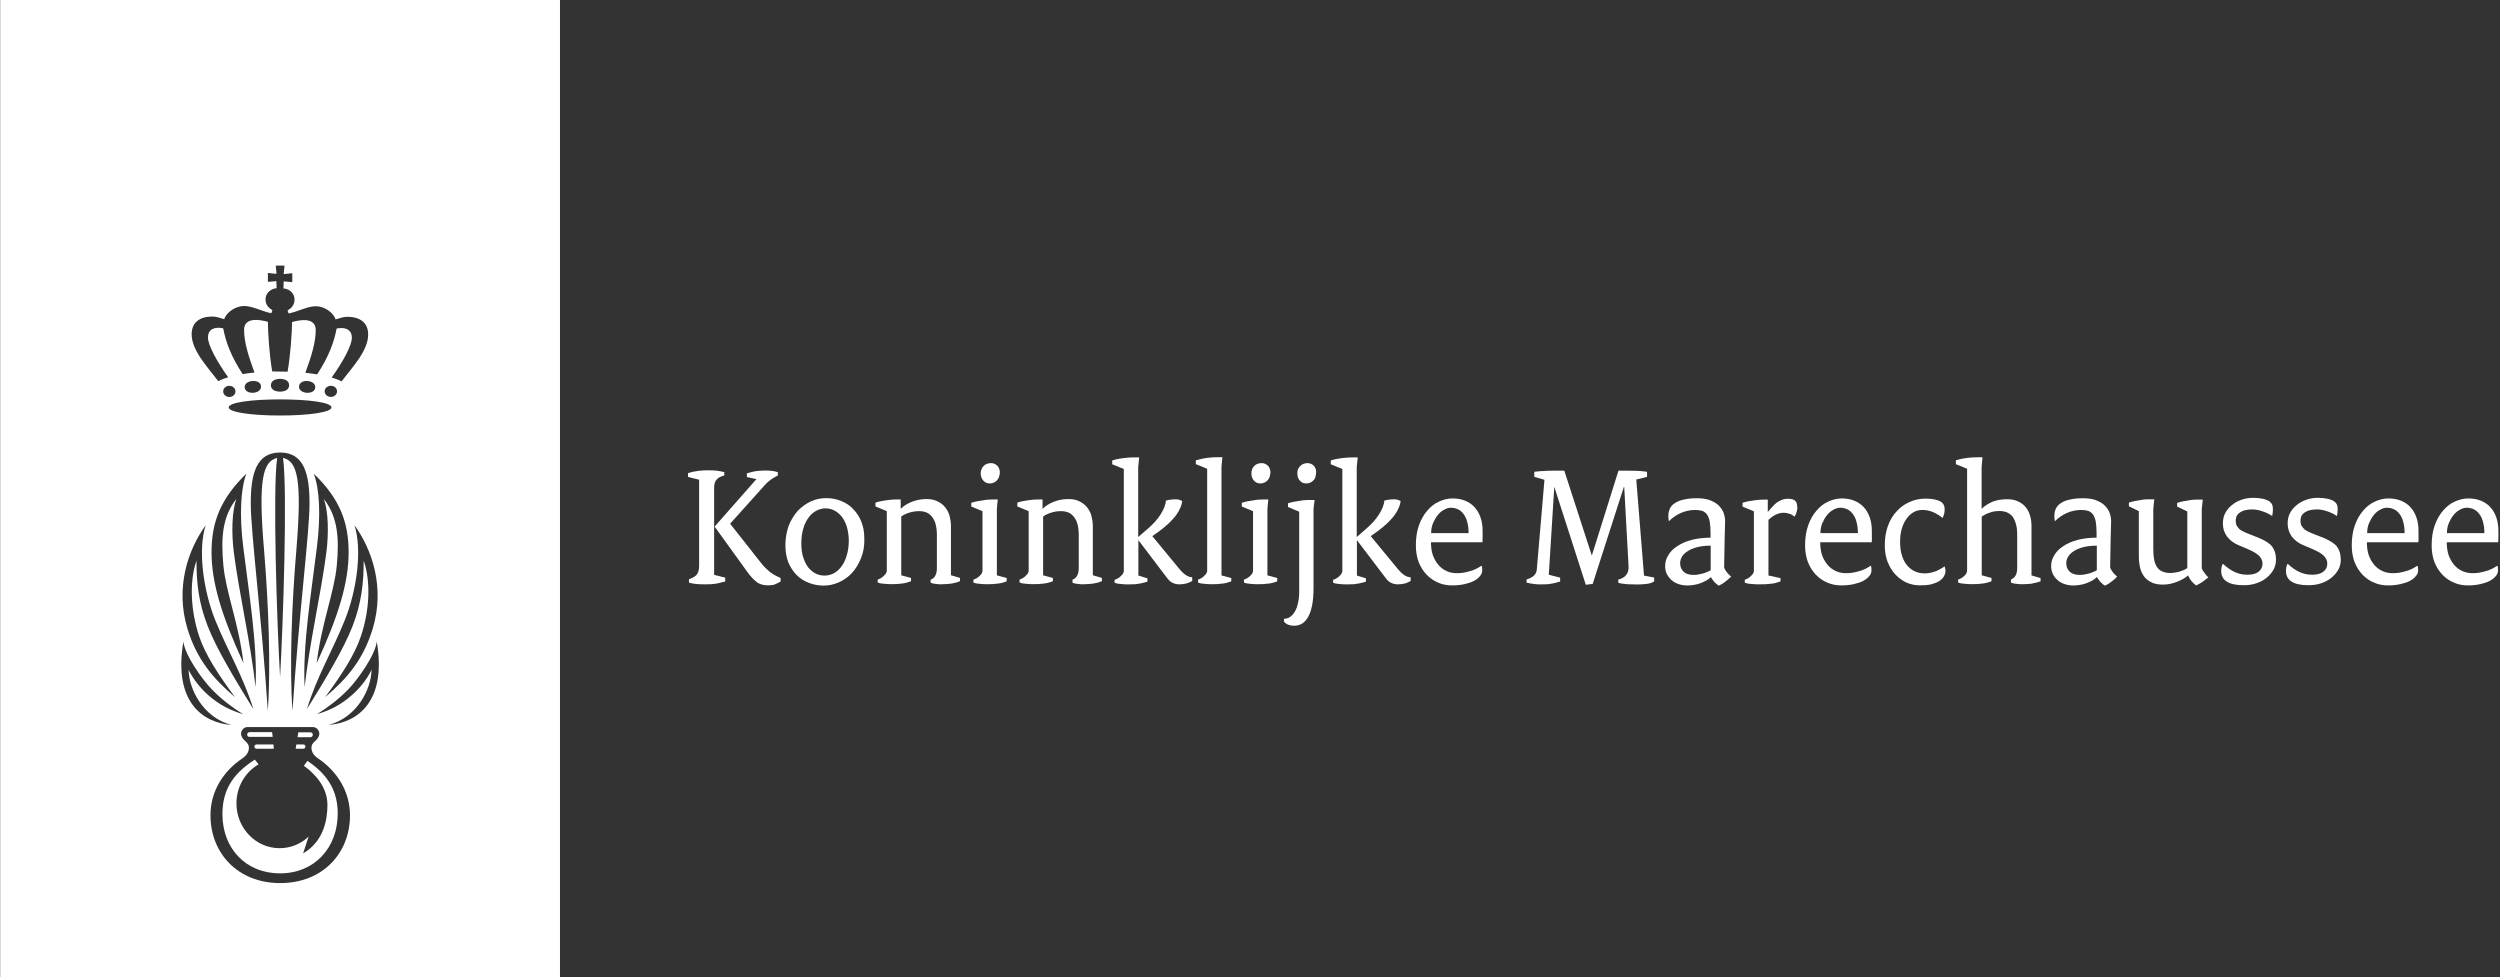 <?xml version="1.0" encoding="UTF-8"?>
<svg id="Laag_1" data-name="Laag 1" xmlns="http://www.w3.org/2000/svg" viewBox="0 0 403.36 157.69">
  <rect x="0" y="0" width="403.36" height="157.69" fill="#333333" stroke="none"/>
  <defs>
    <style>
      .cls-1 {
        fill: #fff;
      }
    </style>
  </defs>
  <path class="cls-1" d="M116.26,94.02c-.25.06-.51.12-.78.16-.25.02-.53.06-.82.08-.31,0-.62.02-.99.02-.51,0-.99-.02-1.38-.06-.43-.06-.78-.1-1.13-.23v-.53c.6-.21,1.01-.45,1.27-.76.25-.33.37-.82.37-1.42v-13.88l-1.79-.45v-.62c.53-.16,1.07-.29,1.6-.35.57-.08,1.11-.1,1.6-.1s.99.02,1.42.06c.43.06.82.14,1.23.23v.53c-.29.08-.53.21-.76.29-.21.12-.37.25-.51.43-.14.16-.23.33-.29.57-.06.23-.08.51-.08.82v13.94l1.79.45v.62c-.29.08-.53.14-.76.18ZM125.06,94.28c-.29.12-.66.16-1.11.16-.33,0-.66-.02-.92-.1-.29-.06-.55-.16-.84-.35-.25-.21-.53-.43-.82-.74-.29-.31-.6-.68-.92-1.15l-5.11-7.08v-.1l6.69-7.6v-.02l-1.52-.33v-.6c.31-.08.6-.16.84-.23s.51-.1.76-.14c.23-.02.45-.06.7-.06.23-.02.47-.02.76-.02.35,0,.68.02,1.01.06.31.02.62.12.92.21v.53c-.39.21-.76.39-1.07.62s-.66.51-.99.88l-5.64,6.28,5.03,6.38c.23.31.47.55.7.78s.45.43.68.62c.25.16.51.37.78.51.29.16.62.31.96.47v.57c-.27.16-.57.31-.88.43Z"/>
  <path class="cls-1" d="M138.92,90.05c-.37.92-.84,1.72-1.46,2.4-.62.66-1.33,1.15-2.11,1.5-.82.37-1.64.53-2.46.53s-1.66-.14-2.4-.45c-.76-.29-1.42-.7-1.97-1.27-.53-.53-.99-1.23-1.33-2.03-.31-.82-.47-1.72-.47-2.77,0-1.15.21-2.2.53-3.14.37-.92.88-1.74,1.46-2.4.62-.64,1.33-1.15,2.11-1.52s1.64-.53,2.5-.53,1.66.16,2.42.47c.76.31,1.42.74,1.95,1.33.55.57.99,1.25,1.29,2.03.33.82.47,1.7.47,2.69.04,1.15-.14,2.22-.53,3.16ZM136.62,84.94c-.21-.62-.47-1.15-.82-1.6-.37-.43-.76-.76-1.21-.99-.45-.23-.92-.33-1.44-.33-.47,0-.96.14-1.42.37-.47.25-.9.6-1.23,1.07-.37.47-.68,1.07-.88,1.79-.23.7-.33,1.52-.33,2.46,0,.84.1,1.6.31,2.22.21.66.47,1.19.82,1.64.37.43.76.76,1.21.99.45.21.92.31,1.44.31.47,0,.92-.12,1.42-.35.45-.23.88-.6,1.23-1.07.37-.45.66-1.05.88-1.79.23-.7.35-1.56.35-2.5-.02-.84-.14-1.56-.33-2.22Z"/>
  <path class="cls-1" d="M151.97,94.28c-.29,0-.6-.02-.92-.06-.31-.02-.62-.08-.9-.21v-.47c.37-.16.62-.37.76-.68.16-.29.25-.68.25-1.19v-5.38c0-.68-.08-1.27-.21-1.74-.14-.51-.35-.9-.6-1.19-.25-.31-.53-.53-.88-.68-.37-.14-.74-.21-1.15-.21-.55,0-1.13.08-1.64.25-.53.16-.96.39-1.27.62v9.48l1.58.43v.53c-.25.08-.47.16-.7.23-.25.06-.51.12-.76.14s-.53.06-.84.08c-.29,0-.6.02-.96.02-.35,0-.7-.02-1.07-.06-.37-.02-.74-.08-1.05-.21v-.47c.21-.06.37-.14.53-.25.21-.1.33-.23.47-.37.14-.1.25-.25.37-.43.08-.14.1-.31.1-.47v-9.52l-1.83-.76v-.62c.66-.21,1.27-.31,1.87-.39.6-.08,1.11-.12,1.52-.12h.68v1.52c.47-.47,1.11-.88,1.83-1.15.74-.29,1.52-.43,2.34-.43.6,0,1.13.08,1.6.29.47.21.9.47,1.23.84.35.37.62.82.82,1.35.16.57.29,1.21.29,1.91v7.9l1.46.43v.53c-.74.33-1.72.49-2.91.49Z"/>
  <path class="cls-1" d="M161.74,94.02c-.25.06-.47.12-.76.14-.25.02-.53.06-.82.08-.31,0-.62.02-.99.02-.31,0-.68-.02-1.05-.06-.39-.02-.76-.08-1.07-.21v-.47c.21-.06.37-.14.55-.25.16-.1.35-.23.47-.37.14-.1.25-.25.35-.43.08-.14.1-.31.1-.47v-9.52l-1.81-.76v-.6c.66-.21,1.27-.31,1.87-.39.6-.12,1.11-.14,1.5-.14h.9l-.14,1.52v10.72l1.58.43v.53c-.25.1-.47.18-.7.23ZM161.19,76.96c-.08.21-.21.39-.33.53-.14.16-.31.29-.51.37-.21.1-.39.14-.62.14-.21,0-.39-.02-.6-.1-.16-.08-.35-.21-.47-.35-.12-.14-.23-.31-.31-.51s-.12-.43-.12-.66.02-.43.12-.62c.06-.21.16-.37.31-.53.14-.16.31-.29.51-.37s.43-.14.68-.14c.21,0,.39.02.57.1.16.06.33.16.47.31.14.1.23.29.31.47.08.16.12.39.12.62-.02.29-.04.51-.14.74Z"/>
  <path class="cls-1" d="M174.86,94.28c-.29,0-.6-.02-.92-.06-.31-.02-.62-.08-.9-.21v-.47c.37-.16.62-.37.76-.68.16-.29.25-.68.25-1.19v-5.38c0-.68-.08-1.27-.21-1.74-.14-.51-.35-.9-.6-1.19-.25-.31-.53-.53-.88-.68-.37-.14-.74-.21-1.15-.21-.57,0-1.13.08-1.64.25-.53.16-.96.39-1.27.62v9.48l1.58.43v.53c-.25.08-.47.16-.7.23-.25.06-.51.12-.76.14s-.53.06-.84.08c-.29,0-.6.02-.96.02-.35,0-.7-.02-1.07-.06-.37-.02-.74-.08-1.05-.21v-.47c.21-.06.37-.14.53-.25.21-.1.35-.23.47-.37.14-.1.25-.25.37-.43.08-.14.1-.31.1-.47v-9.52l-1.83-.76v-.62c.66-.21,1.27-.31,1.87-.39.6-.08,1.11-.12,1.52-.12h.68v1.52c.47-.47,1.11-.88,1.83-1.15.74-.29,1.52-.43,2.34-.43.6,0,1.13.08,1.6.29.47.21.9.47,1.23.84.35.37.62.82.82,1.35.16.57.29,1.21.29,1.91v7.9l1.46.43v.53c-.74.33-1.72.49-2.91.49Z"/>
  <path class="cls-1" d="M191.41,94.14c-.35.08-.7.14-1.13.14-.39,0-.76-.08-1.11-.25-.35-.16-.62-.45-.9-.82l-4.6-6.06v5.71l1.46.45v.53c-.25.08-.51.16-.76.21-.23.06-.47.12-.74.14-.25.06-.51.08-.78.08-.25.02-.55.02-.9.02-.31,0-.68-.02-1.05-.06-.39-.02-.76-.08-1.07-.21v-.47c.21-.06.39-.14.55-.25.21-.1.35-.23.47-.37.14-.1.25-.25.37-.43.08-.14.1-.31.1-.47v-16.36l-1.87-.76v-.62c.66-.21,1.29-.31,1.89-.39.6-.06,1.11-.1,1.5-.1h.96l-.16,1.58v11.27l1.56-1.35c.37-.33.76-.68,1.11-1.07s.66-.78.92-1.19c.25-.39.47-.82.62-1.19.16-.39.25-.76.25-1.07.25-.08.51-.14.74-.16.23-.02.47-.06.76-.06.23,0,.43.02.6.06.16.06.37.12.53.21,0,.31-.12.66-.25,1.01-.16.39-.39.82-.7,1.25-.31.43-.74.88-1.19,1.33-.47.45-1.05.92-1.68,1.38l-.99.7,4.35,5.28c.39.47.76.82,1.13,1.05.33.21.68.31.96.31v.6c-.33.16-.66.33-.96.41Z"/>
  <path class="cls-1" d="M197.98,94.02c-.25.06-.51.12-.76.14s-.53.06-.84.08c-.29,0-.6.02-.96.02-.35,0-.7-.02-1.07-.06-.37-.02-.74-.08-1.05-.21v-.47c.21-.06.37-.14.53-.25.21-.1.35-.23.47-.37.14-.1.25-.25.37-.43.08-.14.1-.31.1-.47v-16.36l-1.83-.76v-.62c.31-.08.66-.16.96-.23s.62-.12.92-.16c.29-.02.55-.06.82-.08.25,0,.47-.02.68-.02h.9l-.14,1.58v17.49l1.58.43v.53c-.25.08-.47.16-.7.21Z"/>
  <path class="cls-1" d="M205.39,94.02c-.25.06-.47.12-.76.14-.25.02-.53.06-.82.08-.31,0-.62.02-.99.02-.31,0-.68-.02-1.05-.06-.39-.02-.76-.08-1.07-.21v-.47c.21-.06.37-.14.55-.25.16-.1.35-.23.47-.37.14-.1.25-.25.35-.43.08-.14.1-.31.1-.47v-9.52l-1.81-.76v-.6c.66-.21,1.27-.31,1.87-.39.6-.12,1.11-.14,1.5-.14h.9l-.14,1.52v10.72l1.58.43v.53c-.25.1-.47.18-.7.23ZM204.85,76.96c-.08.21-.21.39-.33.53-.14.16-.31.29-.51.37-.21.1-.39.14-.62.14-.21,0-.39-.02-.6-.1-.16-.08-.33-.21-.47-.35-.12-.14-.23-.31-.31-.51s-.1-.43-.1-.66.02-.43.1-.62c.06-.21.16-.37.31-.53.14-.16.31-.29.51-.37s.43-.14.68-.14c.21,0,.39.02.57.1.16.06.33.16.47.31.14.1.23.29.31.47.08.16.12.39.12.62-.04.29-.06.51-.14.74Z"/>
  <path class="cls-1" d="M211.93,82.19v12.67c0,1.15-.08,2.11-.25,2.91-.16.76-.39,1.38-.68,1.87-.29.47-.62.82-1.01,1.03-.39.21-.82.29-1.23.29-.33,0-.62-.06-.9-.16-.29-.1-.51-.29-.7-.51v-.45c.31,0,.62-.08.92-.25.29-.21.55-.45.78-.82s.43-.82.53-1.35c.14-.53.23-1.15.23-1.87v-12.99l-1.81-.76v-.6c.66-.21,1.27-.31,1.87-.39.6-.12,1.11-.14,1.5-.14h.92l-.18,1.54ZM212.24,76.96c-.08.21-.16.39-.31.53-.16.16-.31.29-.51.37-.21.1-.39.14-.62.14s-.43-.02-.6-.1c-.21-.08-.35-.21-.47-.35-.14-.14-.25-.31-.31-.51-.08-.21-.1-.43-.1-.66s.02-.43.08-.62c.08-.21.21-.37.35-.53.14-.16.31-.29.51-.37s.43-.14.68-.14c.16,0,.37.02.53.1.21.06.35.16.47.31.14.1.23.29.31.47.08.16.1.39.1.62-.02.29-.04.51-.12.74Z"/>
  <path class="cls-1" d="M226.67,94.14c-.33.08-.7.14-1.13.14-.39,0-.76-.08-1.11-.25-.35-.16-.62-.45-.9-.82l-4.6-6.06v5.71l1.46.45v.53c-.25.08-.51.16-.76.21-.23.06-.47.12-.74.14-.25.06-.51.08-.78.08-.25.02-.55.02-.9.02-.31,0-.68-.02-1.05-.06-.39-.02-.76-.08-1.07-.21v-.47c.21-.06.39-.14.55-.25.21-.1.35-.23.47-.37.14-.1.25-.25.37-.43.08-.14.1-.31.1-.47v-16.36l-1.87-.76v-.62c.66-.21,1.29-.31,1.89-.39.6-.06,1.11-.1,1.5-.1h.96l-.16,1.58v11.27l1.54-1.35c.37-.33.76-.68,1.11-1.07.33-.39.66-.78.92-1.19.25-.39.47-.82.62-1.19.16-.39.25-.76.25-1.07.25-.08.51-.14.74-.16.23-.02.47-.06.76-.06.23,0,.43.02.6.06.16.06.37.12.53.21,0,.31-.12.66-.25,1.01-.16.39-.39.82-.7,1.25-.31.43-.74.88-1.19,1.33-.47.45-1.05.92-1.68,1.38l-.99.7,4.35,5.28c.39.47.76.82,1.13,1.05.33.21.68.31.96.31v.6c-.29.16-.64.33-.94.41Z"/>
  <path class="cls-1" d="M239.19,87.49h-8.31c0,.78.1,1.5.31,2.11.23.62.53,1.13.9,1.56s.82.76,1.33.99,1.05.33,1.64.33c.35,0,.68-.02,1.05-.08.37-.06.7-.14,1.05-.25.37-.08.68-.23,1.01-.37.31-.16.62-.35.88-.51.02.06.06.16.08.31s.02.29.02.43c0,.35-.12.66-.35.92-.23.29-.53.55-.96.78s-.92.39-1.52.53c-.62.14-1.29.21-2.03.21-.82,0-1.56-.14-2.26-.45-.74-.31-1.33-.74-1.87-1.29-.53-.57-.96-1.25-1.27-2.03-.29-.78-.45-1.68-.45-2.67,0-1.21.16-2.32.51-3.28.33-.92.78-1.72,1.35-2.36.53-.62,1.15-1.13,1.87-1.44.7-.33,1.44-.51,2.18-.51s1.44.12,2.05.37c.6.25,1.11.6,1.52,1.05.43.47.74,1.03.96,1.66.23.68.33,1.38.33,2.2v.84c0,.29,0,.62-.02.96ZM236.73,84.2c-.14-.51-.33-.92-.6-1.27-.25-.33-.53-.6-.9-.76-.35-.16-.74-.25-1.13-.25s-.76.12-1.15.35c-.39.21-.74.51-1.01.88-.31.37-.53.82-.74,1.29-.21.51-.29,1.01-.29,1.58h6.04c0-.72-.08-1.31-.23-1.83Z"/>
  <path class="cls-1" d="M265.72,94.2c-.47.06-.99.1-1.52.1-.33,0-.62,0-.9-.02-.25,0-.51-.02-.76-.02-.25-.02-.47-.06-.7-.08-.25-.02-.47-.08-.74-.14v-.53c1.15-.29,1.72-.99,1.66-2.13l-.7-12.81h-.06l-5.03,15.64-1.11.14-5.07-15.76-.02.02-.88,14.12,1.83.47v.62c-.31.08-.6.16-.82.23-.25.06-.51.12-.74.14-.25.06-.51.08-.78.08-.25.02-.55.02-.9.02-.31,0-.68-.02-1.07-.08-.37-.06-.76-.1-1.11-.21v-.51c.53-.16.92-.37,1.19-.62.29-.29.45-.62.47-1.05l1.23-14.41-1.64-.47v-.82c.31-.02.66-.08.99-.1s.68-.02,1.01-.06c.35,0,.68-.02.99-.02h1.85l4.43,13.67h.02l4.29-13.67h1.21c.51,0,1.07,0,1.66.02s1.19.08,1.74.16v.82l-1.74.43,1.25,15.5,1.64.31v.62c-.29.21-.68.33-1.17.41Z"/>
  <path class="cls-1" d="M278.4,93.81c-.33.29-.7.51-1.07.68-.29-.16-.51-.37-.74-.6-.21-.25-.39-.51-.55-.78-.21.21-.43.37-.7.53-.31.16-.6.31-.92.43-.33.14-.68.23-1.07.29-.37.08-.74.1-1.11.1-.53,0-1.01-.08-1.44-.23-.45-.16-.82-.37-1.13-.66-.33-.29-.55-.62-.76-1.01-.16-.37-.25-.78-.25-1.23,0-.62.16-1.21.51-1.74.31-.55.78-1.05,1.44-1.46.62-.43,1.38-.76,2.28-1.01.9-.23,1.95-.37,3.1-.37v-.76c0-.76-.06-1.38-.14-1.87-.1-.47-.25-.84-.45-1.13-.21-.25-.45-.45-.78-.57-.31-.08-.68-.14-1.13-.14-.78,0-1.52.16-2.26.47-.7.31-1.38.76-1.97,1.35-.06-.25-.08-.53-.08-.84,0-.45.08-.84.25-1.21.16-.35.45-.66.82-.88.37-.25.84-.45,1.44-.57.6-.14,1.29-.21,2.11-.21.7,0,1.35.08,1.91.25.57.21,1.01.43,1.42.76.39.35.7.74.9,1.19s.31.99.31,1.58c0,.14,0,.33-.02.6,0,.23,0,.47-.02.76,0,.25-.02.53-.02.78s-.02.51-.02.7l-.08,4.58c.1.25.25.51.45.76s.43.47.68.68c-.27.27-.53.51-.9.78ZM275.98,88.04c-.78,0-1.5.08-2.11.23-.62.16-1.13.37-1.52.62-.43.25-.74.57-.96.9-.21.37-.31.7-.31,1.11,0,.55.21,1.01.57,1.35s.9.51,1.64.51c.23,0,.45-.02.68-.06.25-.06.51-.1.74-.16.25-.06.47-.14.7-.25.23-.08.43-.16.6-.29v-3.96h-.02Z"/>
  <path class="cls-1" d="M289.9,82.52c-.08.31-.21.6-.35.84-.25-.21-.53-.37-.84-.47-.31-.1-.6-.16-.9-.16-.88,0-1.68.39-2.48,1.15v8.97l1.95.43v.53c-.23.08-.47.16-.74.23-.23.06-.47.12-.76.14s-.6.06-.9.08c-.33,0-.7.02-1.11.02-.43,0-.82-.02-1.19-.06-.39-.02-.76-.08-1.07-.21v-.47c.21-.06.37-.14.53-.25.21-.1.35-.23.47-.37.14-.1.25-.25.37-.43.08-.14.1-.31.1-.47v-9.52l-1.83-.76v-.62c.64-.21,1.27-.31,1.87-.39.6-.08,1.11-.12,1.52-.12h.68v1.97h.02l.78-.88c.37-.43.78-.74,1.19-.92.39-.21.82-.31,1.29-.31.99,0,1.46.39,1.46,1.21.06.25.02.53-.06.84Z"/>
  <path class="cls-1" d="M301.99,87.49h-8.31c0,.78.1,1.5.31,2.11.23.62.53,1.13.9,1.56.37.43.82.76,1.33.99s1.05.33,1.64.33c.35,0,.68-.02,1.05-.08.37-.06.7-.14,1.05-.25.37-.08.68-.23,1.01-.37.31-.16.62-.35.88-.51.02.06.06.16.08.31s.02.29.02.43c0,.35-.1.66-.35.92-.23.29-.53.55-.96.78s-.92.39-1.52.53c-.62.14-1.29.21-2.03.21-.82,0-1.56-.14-2.26-.45-.74-.31-1.33-.74-1.87-1.29-.53-.57-.96-1.25-1.27-2.03-.29-.78-.45-1.68-.45-2.67,0-1.21.16-2.32.51-3.28.33-.92.78-1.72,1.35-2.36.53-.62,1.15-1.13,1.87-1.44.7-.33,1.44-.51,2.18-.51s1.44.12,2.05.37c.6.25,1.11.6,1.52,1.05.43.47.74,1.03.96,1.66.23.68.33,1.38.33,2.2v.84c.02.29.02.62-.02.96ZM299.54,84.2c-.14-.51-.33-.92-.6-1.27-.25-.33-.53-.6-.9-.76-.33-.16-.74-.25-1.13-.25s-.76.12-1.15.35c-.39.21-.74.51-1.01.88-.31.37-.53.82-.74,1.29-.21.51-.29,1.01-.29,1.58h6.04c0-.72-.08-1.31-.23-1.83Z"/>
  <path class="cls-1" d="M313.63,93.01c-.16.29-.43.53-.78.76-.33.21-.76.37-1.27.51-.51.12-1.11.16-1.79.16-.78,0-1.5-.14-2.2-.45-.68-.31-1.27-.76-1.79-1.31-.53-.55-.92-1.25-1.25-2.03-.31-.82-.45-1.68-.45-2.67,0-1.15.16-2.2.51-3.14.33-.92.82-1.72,1.42-2.36.6-.66,1.29-1.15,2.11-1.5.78-.37,1.66-.53,2.59-.53.57,0,1.05.06,1.44.14s.7.21.92.33c.25.14.43.35.51.53.1.21.16.43.16.66,0,.29-.02.53-.08.76s-.14.47-.25.7c-.53-.43-1.07-.74-1.58-.96-.53-.23-1.11-.33-1.68-.33-.47,0-.96.1-1.38.33-.45.25-.82.6-1.15,1.05-.33.43-.6.99-.78,1.6-.21.66-.29,1.38-.29,2.2s.1,1.58.31,2.2c.21.66.47,1.15.84,1.58.37.43.78.74,1.27.96.47.21,1.01.31,1.56.31.29,0,.55-.02.84-.08.29-.06.57-.14.84-.23.29-.1.53-.23.78-.37.29-.14.51-.29.74-.45.08.21.14.43.14.7,0,.35-.08.66-.29.94Z"/>
  <path class="cls-1" d="M327.91,94.16c-.51.06-1.05.1-1.66.1-.29,0-.6-.02-.9-.06-.35-.02-.62-.08-.9-.21v-.47c.33-.16.6-.37.76-.68.16-.29.25-.68.25-1.19v-5.38c0-.68-.06-1.27-.21-1.74-.14-.51-.33-.9-.55-1.19-.25-.31-.57-.53-.9-.68-.37-.14-.76-.21-1.21-.21-.25,0-.53.02-.82.06-.25.06-.53.1-.76.21-.25.08-.47.16-.7.29-.21.1-.39.23-.57.33v9.48l1.58.43v.53c-.25.08-.47.16-.7.23-.25.06-.47.12-.76.14-.25.02-.53.06-.82.08-.31,0-.62.02-.99.02-.31,0-.68-.02-1.05-.06-.39-.02-.76-.08-1.07-.21v-.47c.21-.06.37-.14.55-.25.16-.1.35-.23.47-.37.14-.1.25-.25.33-.43.08-.14.1-.31.1-.47v-16.36l-1.81-.74v-.62c.66-.21,1.25-.31,1.81-.39.57-.06,1.11-.1,1.58-.1h.9l-.14,1.58v6.73c.51-.47,1.11-.88,1.79-1.15.64-.25,1.44-.39,2.32-.39.6,0,1.15.08,1.64.29.47.21.9.47,1.23.84.35.37.62.82.78,1.35.21.57.29,1.21.29,1.91v7.9l1.46.43v.53c-.39.14-.84.25-1.31.33Z"/>
  <path class="cls-1" d="M340.7,93.81c-.33.29-.7.51-1.07.68-.29-.16-.51-.37-.74-.6-.21-.25-.39-.51-.57-.78-.21.21-.43.37-.7.53-.31.16-.6.31-.92.43-.33.14-.68.23-1.07.29-.37.08-.74.1-1.11.1-.53,0-1.01-.08-1.44-.23-.45-.16-.82-.37-1.13-.66-.33-.29-.57-.62-.76-1.01-.16-.37-.25-.78-.25-1.23,0-.62.16-1.21.51-1.74.31-.55.78-1.05,1.44-1.46.62-.43,1.38-.76,2.28-1.01.9-.23,1.95-.37,3.1-.37v-.76c0-.76-.06-1.38-.14-1.87-.1-.47-.25-.84-.45-1.13-.21-.25-.45-.45-.78-.57-.31-.08-.68-.14-1.13-.14-.78,0-1.52.16-2.26.47-.7.31-1.38.76-1.97,1.35-.06-.25-.08-.53-.08-.84,0-.45.08-.84.25-1.21.16-.35.45-.66.82-.88.37-.25.84-.45,1.44-.57.6-.14,1.29-.21,2.11-.21.7,0,1.35.08,1.91.25.57.21,1.01.43,1.42.76.39.35.7.74.9,1.19s.31.99.31,1.58c0,.14,0,.33-.02.6,0,.23,0,.47-.02.76,0,.25-.02.53-.02.78s-.02.51-.02.7l-.08,4.58c.1.25.25.51.45.76s.43.47.68.68c-.23.27-.51.51-.88.78ZM338.28,88.04c-.78,0-1.5.08-2.11.23-.62.16-1.13.37-1.52.62-.43.25-.74.57-.96.9-.21.37-.31.7-.31,1.11,0,.55.21,1.01.57,1.35s.9.51,1.64.51c.23,0,.45-.02.68-.06.25-.06.51-.1.74-.16.25-.06.47-.14.7-.25.23-.08.43-.16.6-.29v-3.96h-.02Z"/>
  <path class="cls-1" d="M355.87,93.48c-.14.14-.31.25-.47.37-.16.1-.33.23-.53.33-.16.1-.37.21-.53.29-.29-.21-.53-.45-.78-.74-.23-.29-.39-.6-.53-.9-.16.16-.39.33-.68.51-.29.16-.6.33-.96.47-.37.14-.74.29-1.15.37-.39.1-.82.14-1.27.14-.6,0-1.13-.08-1.6-.25-.47-.21-.9-.45-1.25-.84-.33-.37-.6-.84-.78-1.44-.16-.6-.25-1.27-.25-2.09v-7.23l-1.6-.78v-.6c.66-.21,1.23-.31,1.79-.39.53-.12.99-.14,1.38-.14h.92l-.16,1.58v6.38c0,.76.06,1.38.16,1.87.1.51.29.9.51,1.21.25.31.53.51.88.64.35.14.74.21,1.19.21.25,0,.51-.02.78-.08.25-.02.51-.08.76-.16.23-.08.45-.16.68-.25.21-.08.37-.21.53-.31v-9.13l-1.64-.78v-.6c.64-.21,1.23-.31,1.79-.39.53-.12,1.01-.14,1.42-.14h.92l-.16,1.58v9.52c.1.23.25.47.45.74.21.25.39.51.62.74-.16.06-.27.18-.41.29Z"/>
  <path class="cls-1" d="M366.83,91.88c-.25.47-.62.92-1.07,1.29-.45.39-1.01.7-1.66.92-.62.23-1.35.33-2.13.33-1.23,0-2.13-.21-2.71-.6-.6-.37-.88-.96-.88-1.72,0-.21.02-.39.06-.62.06-.21.1-.37.21-.53.62.6,1.27,1.05,1.89,1.33.66.31,1.33.45,2.09.45s1.38-.16,1.81-.51c.39-.33.6-.74.6-1.23,0-.25-.02-.47-.12-.68-.08-.21-.23-.39-.39-.6-.21-.21-.45-.37-.76-.57-.29-.16-.68-.37-1.15-.57l-1.42-.6c-.82-.33-1.44-.82-1.89-1.42-.43-.6-.66-1.27-.66-2.09,0-.57.1-1.11.33-1.58.25-.51.6-.96,1.03-1.31.43-.37.92-.68,1.54-.9.6-.23,1.27-.35,2.01-.35.57,0,1.05.06,1.44.14.39.06.74.21.99.33.25.14.45.35.57.53.1.23.16.47.16.74,0,.23,0,.43-.02.6-.02.21-.08.39-.1.6-.45-.31-.96-.57-1.56-.76-.57-.21-1.13-.31-1.66-.31-.45,0-.84.06-1.19.14s-.6.23-.82.37c-.23.16-.39.37-.51.57-.08.23-.14.45-.14.68,0,.25.02.47.08.68.08.23.21.39.37.57.16.21.39.37.68.51.29.16.66.31,1.07.47l1.52.6c.51.21.92.43,1.29.66.35.23.66.47.88.76.21.31.37.62.47.96.08.35.14.74.14,1.13,0,.53-.12,1.07-.37,1.58Z"/>
  <path class="cls-1" d="M377.28,91.88c-.25.47-.62.92-1.07,1.29-.45.39-1.01.7-1.66.92-.62.23-1.35.33-2.13.33-1.23,0-2.13-.21-2.71-.6-.6-.37-.88-.96-.88-1.72,0-.21.02-.39.06-.62.06-.21.1-.37.21-.53.62.6,1.27,1.05,1.89,1.33.66.31,1.33.45,2.09.45s1.38-.16,1.81-.51c.39-.33.6-.74.6-1.23,0-.25-.02-.47-.12-.68-.08-.21-.23-.39-.39-.6-.21-.21-.45-.37-.76-.57-.29-.16-.68-.37-1.15-.57l-1.42-.6c-.82-.33-1.44-.82-1.89-1.42-.43-.6-.66-1.27-.66-2.09,0-.57.1-1.11.33-1.58.25-.51.6-.96,1.03-1.31.43-.37.92-.68,1.54-.9.6-.23,1.27-.35,2.01-.35.57,0,1.05.06,1.44.14.39.06.74.21.99.33.25.14.45.35.57.53.1.23.16.47.16.74,0,.23,0,.43-.02.6-.02.21-.08.39-.1.6-.45-.31-.96-.57-1.56-.76-.57-.21-1.13-.31-1.66-.31-.45,0-.84.06-1.19.14s-.6.23-.82.37c-.23.16-.39.37-.51.57-.08.23-.14.45-.14.68,0,.25.02.47.08.68.08.23.21.39.37.57.16.21.39.37.68.51.29.16.66.31,1.07.47l1.52.6c.51.21.92.43,1.29.66.35.23.66.47.88.76.21.31.37.62.47.96.08.35.14.74.14,1.13,0,.53-.1,1.07-.37,1.58Z"/>
  <path class="cls-1" d="M390.19,87.49h-8.31c0,.78.1,1.5.31,2.11.23.62.53,1.13.9,1.56.37.43.82.76,1.33.99s1.05.33,1.64.33c.35,0,.68-.02,1.05-.08.37-.06.7-.14,1.05-.25.37-.08.68-.23,1.01-.37.31-.16.62-.35.88-.51.02.06.06.16.08.31s.02.29.02.43c0,.35-.1.66-.35.92-.23.29-.53.55-.96.78s-.92.39-1.52.53c-.62.14-1.29.21-2.03.21-.82,0-1.56-.14-2.26-.45-.74-.31-1.33-.74-1.87-1.29-.53-.57-.96-1.25-1.27-2.03-.29-.78-.45-1.68-.45-2.67,0-1.21.16-2.32.51-3.28.33-.92.78-1.72,1.35-2.36.53-.62,1.15-1.13,1.87-1.44.7-.33,1.44-.51,2.18-.51s1.44.12,2.05.37c.6.25,1.11.6,1.52,1.05.43.47.74,1.03.96,1.66.23.68.33,1.38.33,2.2v.84c.02.29.02.62-.02.96ZM387.75,84.2c-.14-.51-.33-.92-.6-1.27-.25-.33-.53-.6-.9-.76-.33-.16-.74-.25-1.13-.25s-.76.12-1.15.35c-.39.21-.74.51-1.01.88-.31.37-.53.82-.74,1.29-.21.51-.29,1.01-.29,1.58h6.04c0-.72-.08-1.31-.23-1.83Z"/>
  <path class="cls-1" d="M403.08,87.49h-8.31c0,.78.1,1.5.31,2.11.23.62.53,1.13.9,1.56.37.43.82.76,1.33.99s1.05.33,1.64.33c.35,0,.68-.02,1.05-.08.37-.06.7-.14,1.05-.25.37-.08.68-.23,1.01-.37.31-.16.62-.35.88-.51.02.06.06.16.08.31s.02.29.02.43c0,.35-.1.66-.35.92-.23.29-.53.55-.96.78s-.92.39-1.52.53c-.62.14-1.29.21-2.03.21-.82,0-1.56-.14-2.26-.45-.74-.31-1.33-.74-1.87-1.29-.53-.57-.96-1.25-1.27-2.03-.29-.78-.45-1.68-.45-2.67,0-1.21.16-2.32.51-3.28.33-.92.78-1.72,1.35-2.36.53-.62,1.15-1.13,1.87-1.44.7-.33,1.44-.51,2.18-.51s1.44.12,2.05.37c.6.25,1.11.6,1.52,1.05.43.47.74,1.03.96,1.66.23.68.33,1.38.33,2.2v.84c0,.29,0,.62-.02.96ZM400.62,84.2c-.14-.51-.33-.92-.6-1.27-.25-.33-.53-.6-.9-.76-.33-.16-.74-.25-1.13-.25s-.76.12-1.15.35c-.39.21-.74.51-1.01.88-.31.37-.53.82-.74,1.29-.21.51-.29,1.01-.29,1.58h6.04c0-.72-.08-1.31-.23-1.83Z"/>
  <g>
    <path class="cls-1" d="M44,118.89l-.1-.76h-3.63c-.23,0-.39.19-.39.39,0,.23.16.39.39.37h3.74Z"/>
    <path class="cls-1" d="M41.04,120.45c0,.21.16.35.35.35h2.79l-.06-.68h-2.73c-.18,0-.35.14-.35.33Z"/>
    <path class="cls-1" d="M50.47,118.55c0-.23-.16-.39-.37-.39h-1.97l-.12.78h2.09c.21,0,.37-.19.37-.39Z"/>
    <path class="cls-1" d="M49.28,120.45c0-.19-.14-.33-.33-.33h-1.13l-.12.68h1.25c.18,0,.33-.16.33-.35Z"/>
    <path class="cls-1" d="M49.6,122.77l-.57.78c1.95,1.4,3.8,3.57,3.8,6.32,0,2.5-.66,5.91-3.92,7.82l.88-2.71c-1.23,1.17-2.87,1.87-4.68,1.87-3.84,0-6.96-3.24-6.96-7.23,0-2.71,1.44-5.07,3.57-6.3l-.6-.76c-3.84,2.44-5.23,5.21-5.23,8.81,0,5.44,3.69,9.54,9.3,9.54s9.3-4.19,9.3-9.65c0-3.3-1.29-6.1-4.89-8.5Z"/>
    <path class="cls-1" d="M.03-.31v158.06h90.32V-.31H.03ZM58.68,90.44c0,3.65-.35,6.81-1.79,10.57-1.46,3.74-4.29,8.42-7.37,13.4,1.58-5.21,4.11-9.38,6.1-14.33,2.01-4.95,2.83-11.6,1.56-15.35,2.83,3.88,4.97,10.02,2.96,16.69-1.52,5.03-4.19,8.11-7.68,11.06,2.63-3.57,4.74-6.75,5.79-9.89,1.38-4.15,1.6-8.72.43-12.15ZM45.66,73.88c.74,5.03.02,26.85-.47,35.37-.51-8.5-1.21-30.34-.47-35.37-2.34.55-3.08,3.59-2.11,14.94.7,8.38,1.11,18.8.6,25.84-1.03-15.46-2.75-28.74-2.75-33.48s.9-8.17,4.74-8.17,4.74,3.43,4.74,8.19-1.72,18.02-2.75,33.48c-.51-7.04-.1-17.49.62-25.86.94-11.35.21-14.39-2.13-14.94ZM36.04,91.22c.39,4.29,2.52,9.5,3.24,15.77-3.55-7.7-5.15-13.06-5.15-17.88s1.42-8.62,5.62-12.69c-.94,2.48-1.13,6.79-.51,11.78.86,7.12,2.34,15.79,1.99,22.66-.76-7-2.65-15.11-3.49-21.62-.43-3.28-.31-6.77.39-8.74-2.32,2.96-2.48,6.43-2.09,10.72ZM45.19,64.44c4.58,0,8.29.49,8.29,1.29s-3.72,1.31-8.29,1.31-8.29-.51-8.29-1.31,3.69-1.29,8.29-1.29ZM39.48,62.55c-.06-.55.43-1.01,1.21-1.07.8-.08,1.38.27,1.42.82.06.55-.43,1.01-1.21,1.07s-1.35-.29-1.42-.82ZM43.71,62.16c0-.62.55-1.03,1.48-1.03s1.46.41,1.46,1.03-.55,1.03-1.46,1.03-1.48-.39-1.48-1.03ZM48.25,62.3c.06-.55.64-.9,1.4-.82.78.06,1.27.51,1.21,1.07-.04.53-.62.88-1.4.82-.78-.06-1.27-.51-1.21-1.07ZM52.38,63.14c0-.49.45-.9,1.01-.9s.99.41.99.9-.43.9-.99.9-1.01-.41-1.01-.9ZM37,64.05c-.54,0-.99-.4-.99-.9s.44-.9.99-.9.99.4.99.9-.44.9-.99.9ZM51.14,88.21c.62-4.99.43-9.3-.51-11.78,4.21,4.06,5.62,7.86,5.62,12.69s-1.6,10.18-5.15,17.88c.72-6.26,2.85-11.48,3.24-15.77.39-4.29.21-7.76-2.09-10.72.72,1.97.82,5.46.39,8.74-.84,6.51-2.73,14.62-3.49,21.62-.35-6.88,1.13-15.54,1.99-22.66ZM34.29,51.07c.6,0,1.31.25,1.89.43.35-1.15,1.89-2.13,3.18-2.13,1.38,0,2.77.82,4.41,1.17l.18-.49c-.49-.29-1.11-.78-1.11-1.77,0-.88.7-1.66,1.79-1.79l-.04-1.07-.06-.06-1.31.12v-1.44l1.33.14.06-.06-.12-1.27h1.42l-.14,1.31.06.06,1.33-.14v1.44l-1.33-.12-.06.06-.04,1.07c1.09.1,1.79.88,1.79,1.79,0,.99-.62,1.48-1.13,1.77l.18.49c1.64-.35,3.04-1.17,4.39-1.17s2.83.99,3.18,2.13c.57-.18,1.29-.43,1.89-.43,2.09,0,3.37.99,3.37,2.85,0,2.57-2.38,5.09-4.29,7.57-.43-.23-.99-.43-1.6-.62,1.85-2.57,3.26-5.19,3.26-6.42s-.94-1.79-2.46-1.48c-.41,2.18-1.27,4.54-3.14,7.39-.6-.1-1.25-.18-1.91-.25,1.03-2.75,1.68-4.99,1.68-6.9,0-2.22-2.83-1.58-3.82-1.29,0,1.6-.27,5.46-.72,8.01-.41-.02-.8-.02-1.21-.02s-.82,0-1.27-.02c-.45-2.52-.7-6.4-.7-8.01-.99-.27-3.84-.92-3.84,1.29,0,1.91.66,4.15,1.68,6.9-.68.06-1.31.14-1.91.25-1.87-2.85-2.73-5.21-3.14-7.39-1.52-.31-2.46.23-2.46,1.48s1.44,3.86,3.26,6.42c-.62.19-1.15.39-1.6.62-1.91-2.48-4.29-5.01-4.29-7.57,0-1.87,1.27-2.85,3.37-2.85ZM33.2,84.74c-1.29,3.76-.45,10.41,1.54,15.35,2.01,4.95,4.54,9.11,6.14,14.33-3.08-4.99-5.91-9.67-7.37-13.4-1.46-3.76-1.81-6.92-1.81-10.57-1.17,3.43-.94,8.01.41,12.15,1.05,3.14,3.18,6.32,5.81,9.89-3.47-2.96-6.16-6.04-7.68-11.06-2.01-6.67.12-12.81,2.96-16.69ZM29.59,103.52c.23,2.2,3.1,6.2,4.64,7.76,1.52,1.56,3.16,2.81,5.01,3.96-1.99-.62-3.74-1.4-5.73-3.16-1.6-1.44-2.65-3.1-3.08-4.02.04,3.04,2.26,7.68,6.92,8.91-4.62-.35-9.42-3.69-7.76-13.45ZM45.21,142.48c-6.84,0-11.25-4.82-11.25-10.94,0-3.94,2.11-7.14,5.17-9.2.76-.51,1.03-1.15,1.03-1.68s-.25-.76-.57-1.07c-.39-.35-.7-.72-.7-1.23,0-.45.41-1.05,1.01-1.05h10.61c.6,0,1.01.6,1.01,1.05,0,.51-.31.88-.7,1.23-.33.31-.57.53-.57,1.07s.27,1.17,1.03,1.68c3.06,2.05,5.17,5.28,5.19,9.2,0,6.12-4.41,10.94-11.25,10.94ZM53.03,116.96c4.66-1.23,6.88-5.87,6.92-8.91-.41.92-1.46,2.59-3.08,4.02-1.97,1.77-3.74,2.55-5.73,3.16,1.85-1.15,3.47-2.4,5.01-3.96,1.52-1.56,4.41-5.56,4.64-7.76,1.66,9.75-3.16,13.1-7.76,13.45Z"/>
  </g>
</svg>